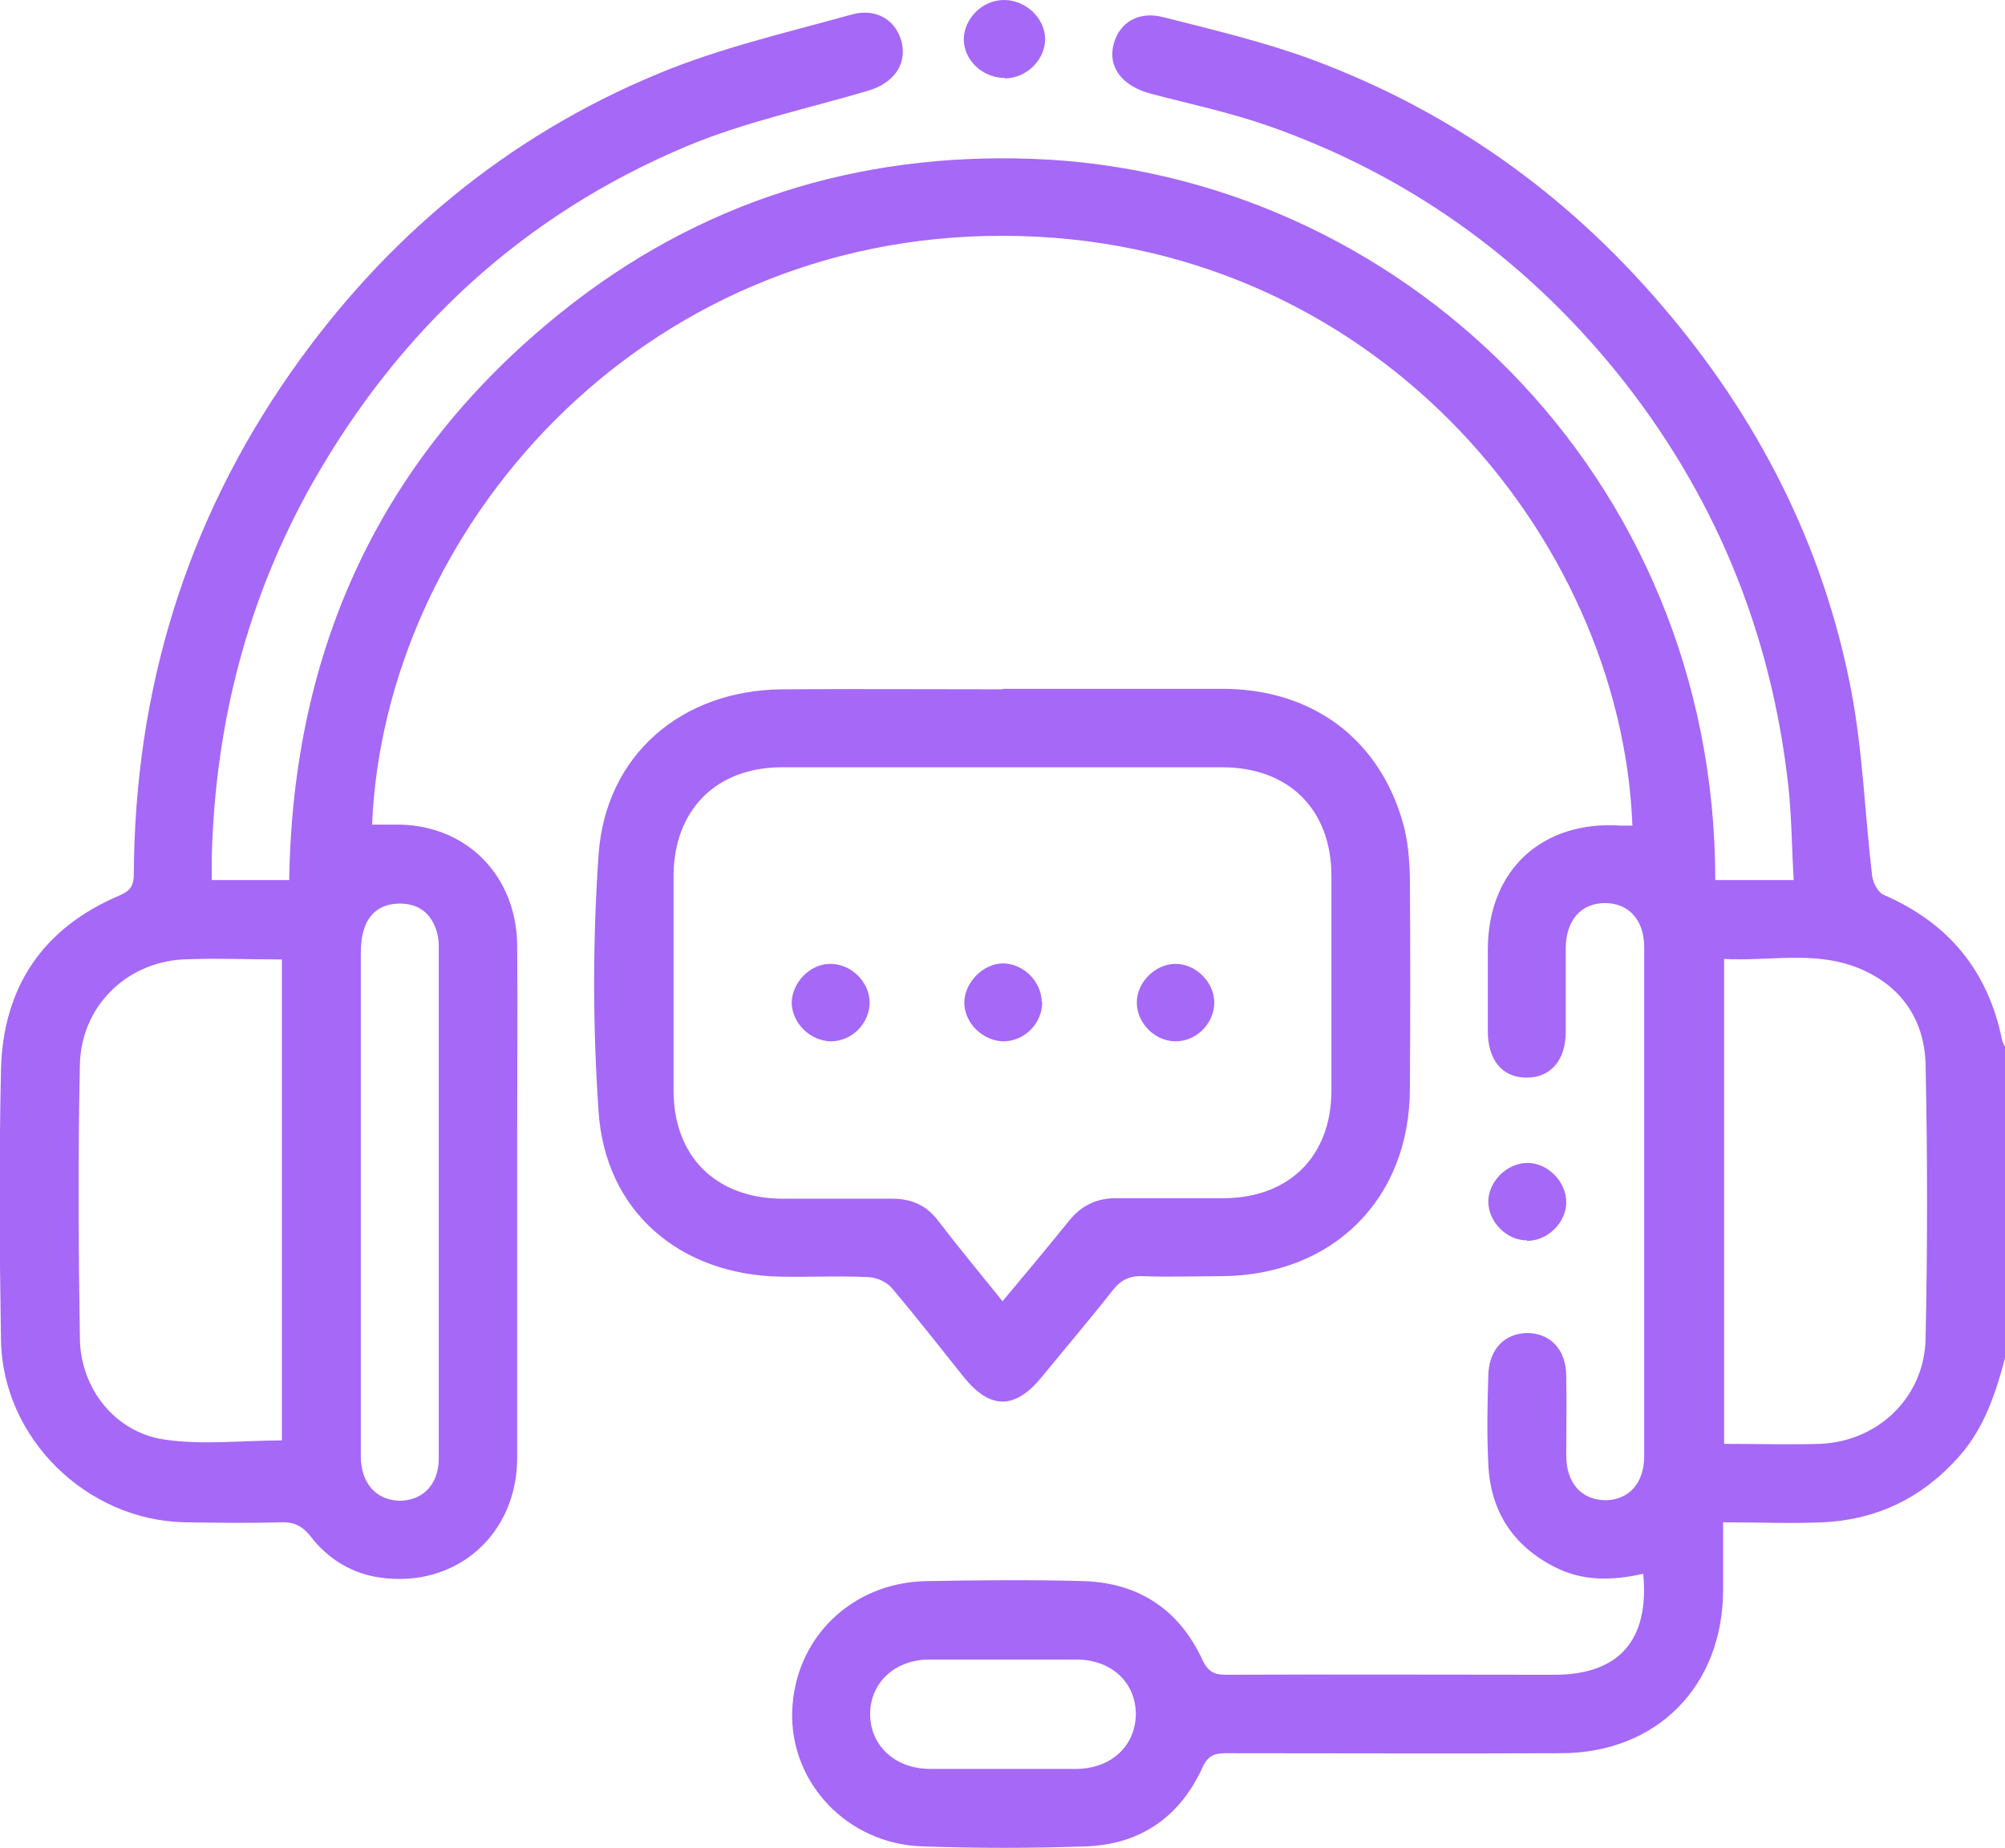 <?xml version="1.0" encoding="UTF-8"?>
<svg id="katman_1" xmlns="http://www.w3.org/2000/svg" version="1.1" viewBox="0 0 409 377">
  <!-- Generator: Adobe Illustrator 29.5.0, SVG Export Plug-In . SVG Version: 2.1.0 Build 137)  -->
  <defs>
    <style>
      .st0 {
        fill: #a668f7;
      }
    </style>
  </defs>
  <path class="st0" d="M409,277c-1.9,7.2-4.2,14.2-9.3,20-7.4,8.4-16.7,13-27.9,13.5-6.6.3-13.2,0-20.3,0,0,4.9,0,9.4,0,13.9-.1,19.6-13.6,33.2-33.1,33.2-22.8.1-45.5,0-68.3,0-2.4,0-3.7.5-4.8,2.9-4.6,10.1-12.7,15.7-23.7,16.1-11.2.4-22.4.4-33.5,0-15.2-.5-26.9-12.9-26.5-27.4.4-14.9,12-26.4,27.3-26.7,10.8-.2,21.6-.3,32.3,0,11.2.4,19.4,5.9,24.1,16.1,1.1,2.3,2.3,3,4.7,3,22.4-.1,44.7,0,67.1,0,13.1,0,19.4-7,18.1-20.6-6.2,1.4-12.3,1.6-18.1-1.4-8.6-4.4-13.1-11.5-13.5-21-.3-6-.2-12,0-18,.1-5.3,3.2-8.6,7.9-8.7,4.7,0,7.9,3.3,8,8.6.1,5.5,0,10.9,0,16.4,0,5.6,3.1,9,7.9,9.1,4.8,0,8-3.4,8-9,0-34.6,0-69.2,0-103.8,0-5.6-3.2-9-8-9s-7.9,3.4-8,9c0,5.7,0,11.4,0,17.2,0,5.9-3.1,9.4-8,9.4-4.9,0-7.9-3.5-7.9-9.5,0-5.6,0-11.2,0-16.8.1-16.1,11.1-26.2,27.2-25.1.8,0,1.5,0,2.3,0-2.3-59.2-53.4-120.2-128.3-120.3-74.5-.2-126.3,60.2-128.8,120.1,2,0,3.9,0,5.9,0,13.6.4,23.5,10.5,23.7,24.5.1,13.2,0,26.4,0,39.5,0,21.7,0,43.4,0,65.1,0,15.8-12.5,26.6-27.8,24.5-5.9-.8-10.8-3.8-14.4-8.5-1.7-2.1-3.4-2.9-6-2.8-6.5.2-13,.1-19.6,0-20.1-.4-37.2-17.2-37.5-37.2-.3-18.4-.4-36.7,0-55.1.4-16.9,8.6-29,24.3-35.6,2.3-1,2.8-2.2,2.8-4.4.2-37.3,10.6-71.6,32-102.2,19.1-27.3,44-48.1,74.8-60.9,12.7-5.3,26.2-8.4,39.5-12.1,5.2-1.5,9.4,1.2,10.4,5.9.9,4.4-1.8,8.1-6.9,9.6-12.5,3.7-25.3,6.4-37.2,11.4-33.2,14-58.4,37.3-76.2,68.7-13.3,23.6-19.8,49.1-20.5,76.2,0,1.4,0,2.9,0,4.7h15.8c.7-47.1,18.6-86.2,55.5-115.8,27.9-22.4,60.3-32.6,96.1-31.3,74.5,2.7,139.3,64.2,139.3,147.1h16c-.4-6.4-.4-12.8-1.1-19.2-3.5-31.6-15.2-59.9-35.2-84.6-19-23.3-42.7-40.2-71.1-50.1-7.8-2.7-15.8-4.4-23.8-6.5-5.9-1.6-8.8-5.5-7.5-10.2,1.2-4.3,5-6.7,10.1-5.4,10.2,2.6,20.4,5,30.2,8.6,28.1,10.4,51.9,27.3,71.4,50.1,19.6,22.8,33,48.9,38.7,78.5,2.4,12.5,2.8,25.3,4.3,38,.2,1.4,1.2,3.3,2.3,3.8,13.2,5.7,21.3,15.4,24.2,29.6.1.5.4,1,.6,1.4v63.9h0ZM57.5,195.7c-7.1,0-13.7-.3-20.3,0-11.6.7-20.6,9.7-20.9,21.3-.4,18.7-.3,37.5,0,56.2.2,10.1,7.2,18.9,17.1,20.4,7.8,1.2,16,.2,24.1.2,0,0,0-98.2,0-98.2ZM351.7,294.5c6.7,0,13.2.2,19.6,0,11.9-.5,21.3-9.6,21.5-21.5.4-18.6.4-37.2,0-55.8-.2-9.5-5.3-16.5-14.1-19.9-8.8-3.4-18-1.2-27-1.7v98.9h0ZM73.6,245.1c0,17.3,0,34.6,0,51.9,0,5.6,3.2,9,7.9,9.1,4.7,0,8-3.3,8-8.6,0-34.9,0-69.7,0-104.6,0-1.2-.2-2.4-.6-3.5-1.2-3.3-3.7-5.1-7.3-5.1-3.6,0-6.2,1.7-7.3,5.1-.6,1.7-.7,3.6-.7,5.5,0,16.8,0,33.5,0,50.3h0ZM204.6,360.8c5.1,0,10.1,0,15.1,0,7-.1,11.9-4.7,12-11.1,0-6.5-4.9-11.1-11.9-11.2-10.1,0-20.2,0-30.3,0-7,0-12,4.8-12,11.1,0,6.4,5,11.1,12,11.2,5.1,0,10.1,0,15.1,0h0Z"/>
  <path class="st0" d="M204.5,140.5c15,0,30.1,0,45.1,0,18.2.1,31.8,10.3,36.6,27.4,1,3.5,1.3,7.3,1.4,11,.1,14.4.1,28.7,0,43.1,0,22.5-15.6,38-38.1,38.3-5.4,0-10.9.2-16.4,0-2.9-.1-4.6.9-6.3,3.1-4.7,6-9.6,11.7-14.4,17.6-5.4,6.5-10.4,6.5-15.7,0-4.9-6.1-9.7-12.3-14.8-18.3-1-1.2-3-2.1-4.6-2.2-6-.3-12,0-17.9-.1-20.7-.3-36-13.3-37.3-33.8-1.2-17.3-1.2-34.9,0-52.2,1.4-20.4,16.9-33.6,37.4-33.8,15-.1,30.1,0,45.1,0ZM204.6,265.3c4.8-5.7,9.1-10.9,13.4-16.2,2.6-3.3,5.9-4.8,10-4.7,7.3,0,14.6,0,21.9,0,13.2-.2,21.6-8.6,21.7-21.8,0-14.6,0-29.3,0-43.9,0-13.6-8.7-22.2-22.3-22.2-29.9,0-59.8,0-89.8,0-13.4,0-22,8.7-22.1,22,0,14.6,0,29.3,0,43.9,0,13.4,8.5,21.9,21.9,22.1,7.6,0,15.2,0,22.7,0,3.9,0,6.9,1.3,9.3,4.4,4.2,5.5,8.6,10.8,13.2,16.5h0Z"/>
  <path class="st0" d="M205,15.9c-4.5,0-8.3-3.5-8.4-7.8C196.6,3.8,200.4,0,204.8,0c4.4,0,8.3,3.6,8.4,7.9,0,4.3-3.7,8-8.2,8.1h0Z"/>
  <path class="st0" d="M311.5,253c-4.2,0-7.9-3.8-7.9-7.9,0-4.1,3.8-7.9,8-7.9,4.1,0,7.9,3.8,7.9,8,0,4.2-3.8,7.9-8,7.9Z"/>
  <path class="st0" d="M212.6,204.4c0,4.3-3.5,7.9-7.8,8-4.2,0-8-3.6-8.1-7.8,0-4.1,3.7-8,7.8-8.1,4.2,0,7.9,3.6,8,7.8h0Z"/>
  <path class="st0" d="M169.4,196.6c4.2,0,7.9,3.6,8,7.8,0,4.3-3.5,7.9-7.8,8-4.2,0-8-3.6-8.1-7.8,0-4.1,3.7-8,7.8-8h0Z"/>
  <path class="st0" d="M239.8,212.4c-4.2,0-7.9-3.7-7.9-7.9s3.8-7.9,7.9-7.9,7.9,3.7,7.9,7.9-3.6,7.9-7.9,7.9Z"/>
</svg>